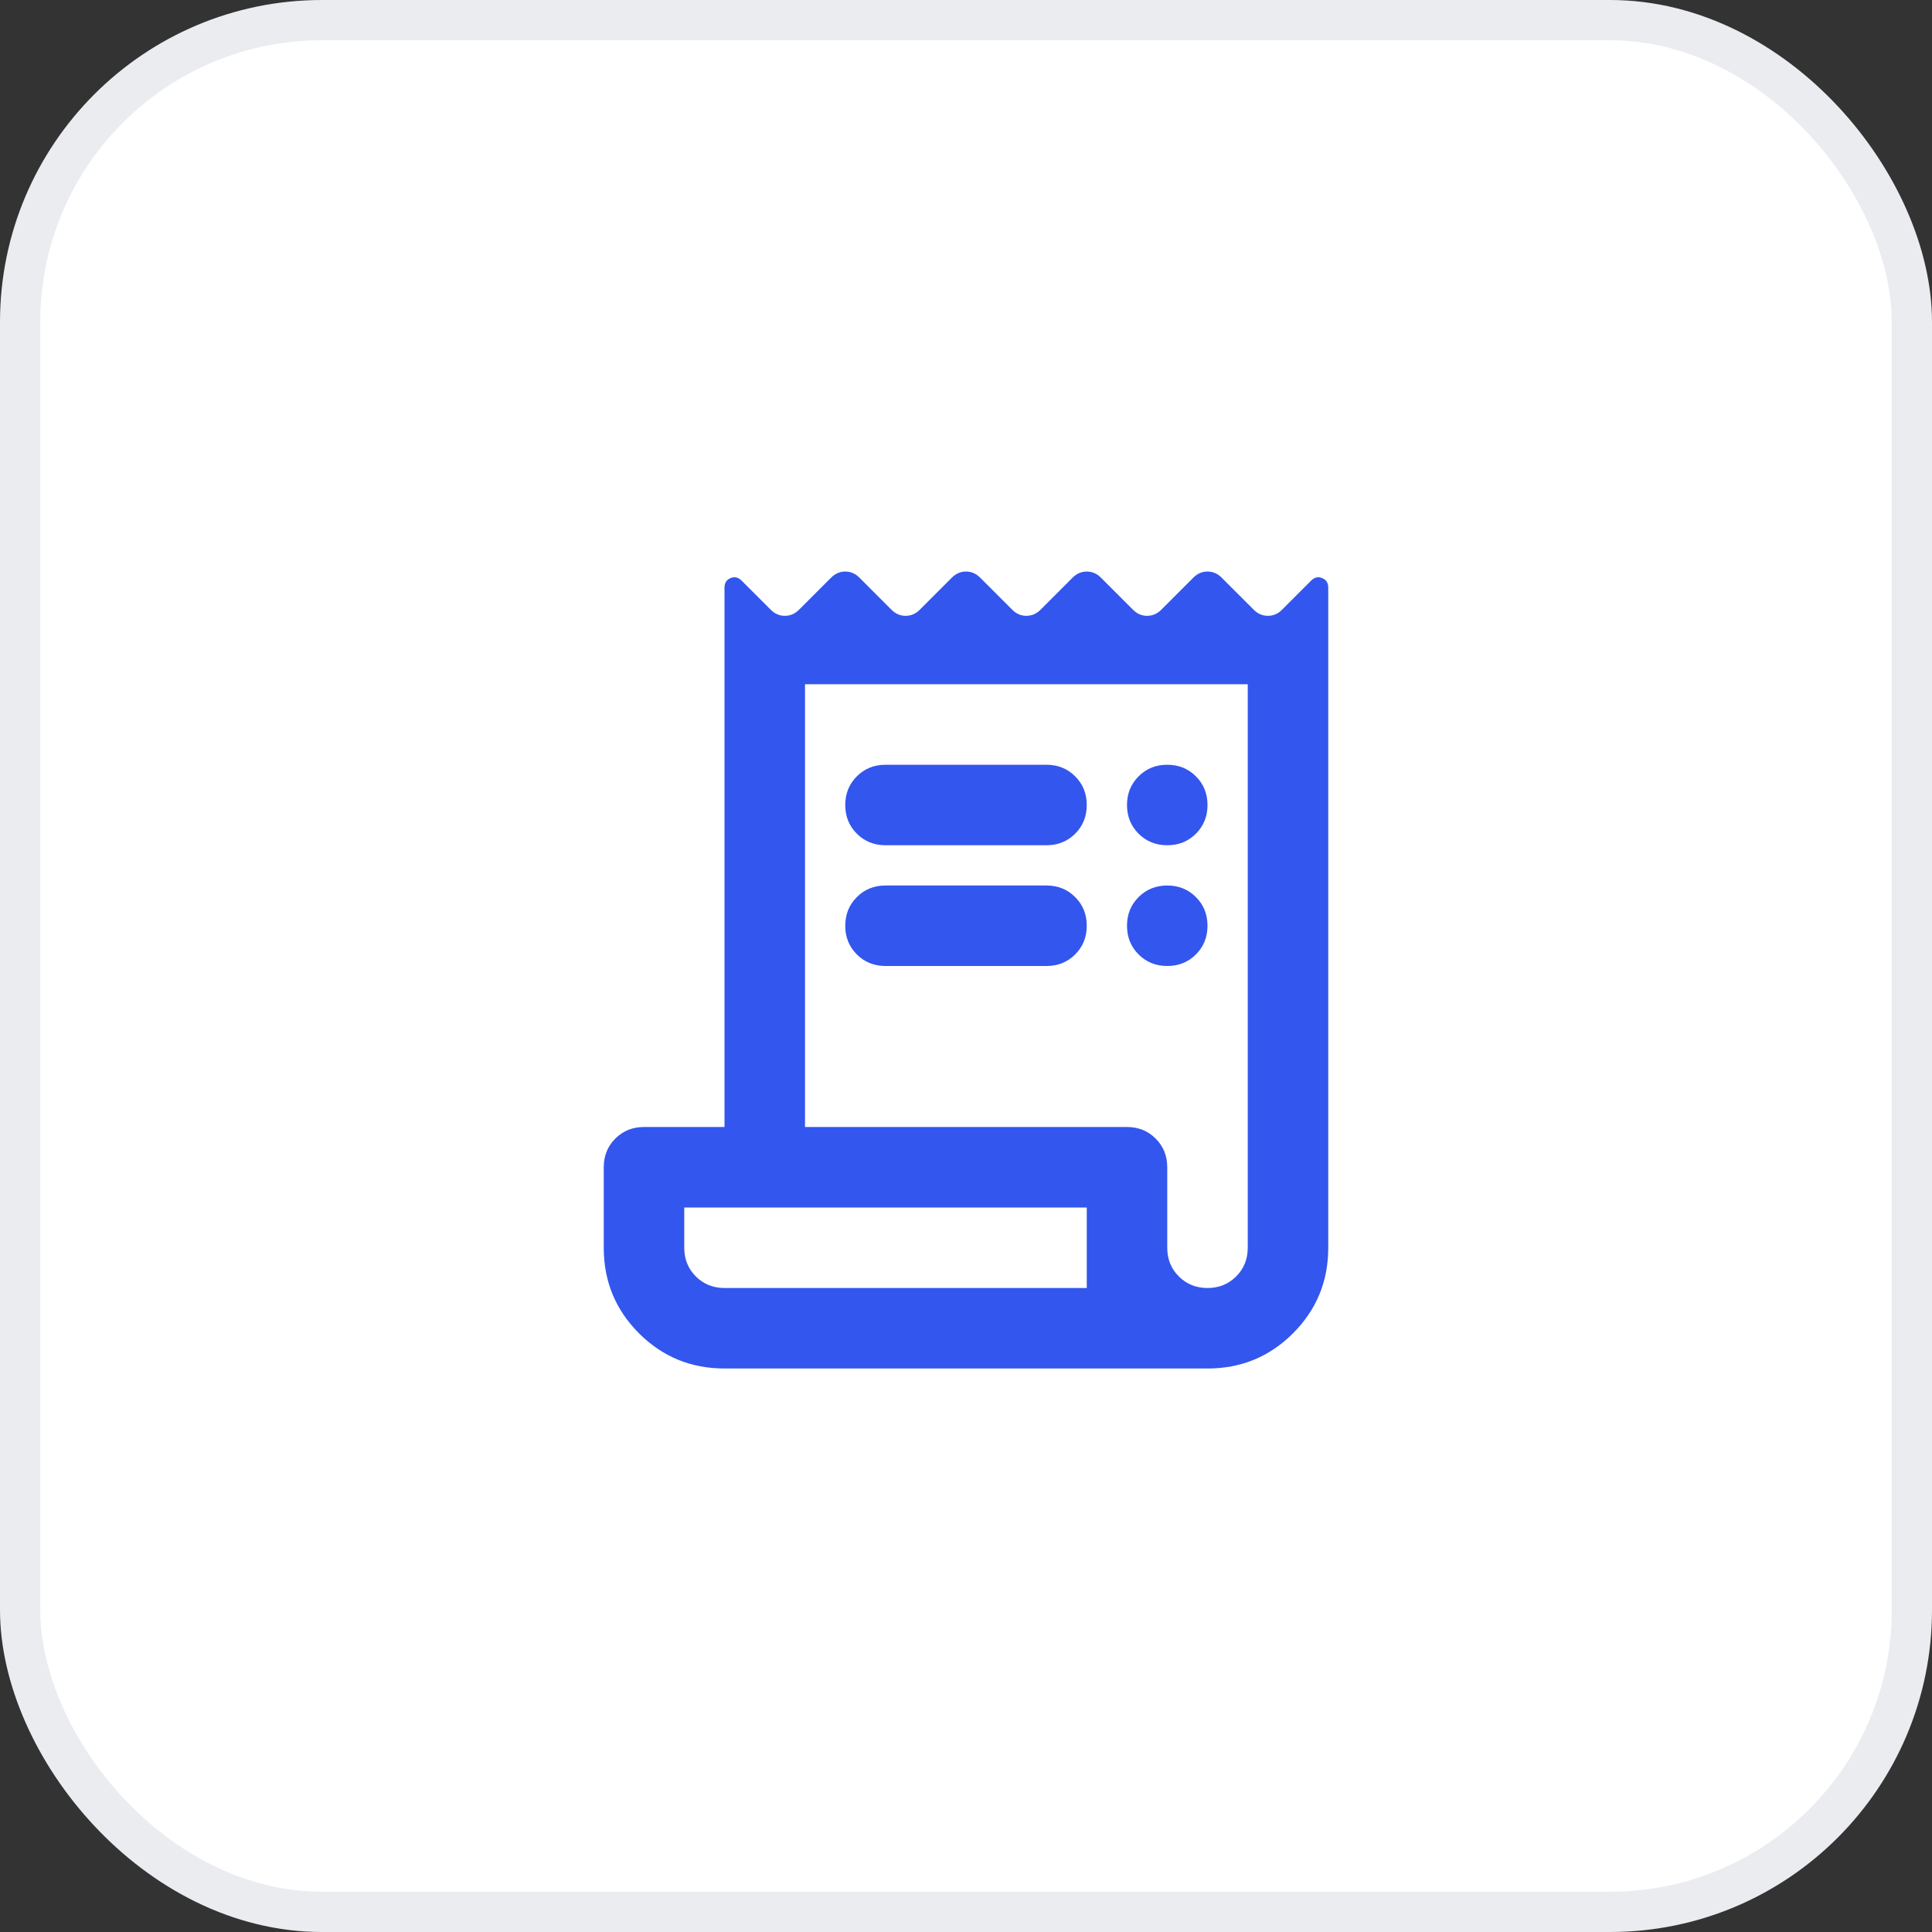 <svg width="48" height="48" viewBox="0 0 48 48" fill="none" xmlns="http://www.w3.org/2000/svg">
<rect x="0" y="0" width="48" height="48" fill="#333333" stroke="none"/>
<rect x="0.5" y="0.5" width="47" height="47" rx="7.5" fill="white"/>
<rect x="0.5" y="0.5" width="47" height="47" rx="7.5" stroke="#EAECF0"/>
<mask id="mask0_2122_8268" style="mask-type:alpha" maskUnits="userSpaceOnUse" x="12" y="12" width="24" height="24">
<rect x="12" y="12" width="24" height="24" fill="#D9D9D9"/>
</mask>
<g mask="url(#mask0_2122_8268)">
<path d="M18 34C17.167 34 16.458 33.709 15.875 33.125C15.292 32.542 15 31.834 15 31V29C15 28.717 15.096 28.479 15.287 28.288C15.479 28.096 15.717 28 16 28H18V14.6C18 14.483 18.05 14.404 18.15 14.363C18.25 14.321 18.342 14.342 18.425 14.425L19.15 15.15C19.25 15.25 19.367 15.3 19.5 15.3C19.633 15.3 19.75 15.25 19.85 15.15L20.65 14.35C20.75 14.25 20.867 14.2 21 14.2C21.133 14.2 21.25 14.25 21.35 14.35L22.15 15.15C22.25 15.25 22.367 15.3 22.5 15.3C22.633 15.3 22.75 15.25 22.85 15.15L23.65 14.35C23.75 14.25 23.867 14.2 24 14.2C24.133 14.2 24.25 14.25 24.35 14.35L25.15 15.15C25.25 15.25 25.367 15.3 25.5 15.3C25.633 15.3 25.75 15.25 25.85 15.15L26.65 14.35C26.75 14.25 26.867 14.2 27 14.2C27.133 14.2 27.25 14.25 27.35 14.35L28.15 15.15C28.25 15.25 28.367 15.3 28.5 15.3C28.633 15.3 28.75 15.25 28.85 15.15L29.65 14.35C29.75 14.25 29.867 14.2 30 14.2C30.133 14.2 30.25 14.25 30.35 14.35L31.15 15.15C31.25 15.25 31.367 15.3 31.5 15.3C31.633 15.3 31.75 15.25 31.85 15.15L32.575 14.425C32.658 14.342 32.75 14.321 32.85 14.363C32.95 14.404 33 14.483 33 14.6V31C33 31.834 32.708 32.542 32.125 33.125C31.542 33.709 30.833 34 30 34H18ZM30 32C30.283 32 30.521 31.904 30.712 31.713C30.904 31.521 31 31.284 31 31V17H20V28H28C28.283 28 28.521 28.096 28.712 28.288C28.904 28.479 29 28.717 29 29V31C29 31.284 29.096 31.521 29.288 31.713C29.479 31.904 29.717 32 30 32ZM22 19H26C26.283 19 26.521 19.096 26.712 19.288C26.904 19.479 27 19.717 27 20C27 20.284 26.904 20.521 26.712 20.713C26.521 20.904 26.283 21 26 21H22C21.717 21 21.479 20.904 21.288 20.713C21.096 20.521 21 20.284 21 20C21 19.717 21.096 19.479 21.288 19.288C21.479 19.096 21.717 19 22 19ZM22 22H26C26.283 22 26.521 22.096 26.712 22.288C26.904 22.479 27 22.717 27 23C27 23.284 26.904 23.521 26.712 23.713C26.521 23.904 26.283 24 26 24H22C21.717 24 21.479 23.904 21.288 23.713C21.096 23.521 21 23.284 21 23C21 22.717 21.096 22.479 21.288 22.288C21.479 22.096 21.717 22 22 22ZM29 21C28.717 21 28.479 20.904 28.288 20.713C28.096 20.521 28 20.284 28 20C28 19.717 28.096 19.479 28.288 19.288C28.479 19.096 28.717 19 29 19C29.283 19 29.521 19.096 29.712 19.288C29.904 19.479 30 19.717 30 20C30 20.284 29.904 20.521 29.712 20.713C29.521 20.904 29.283 21 29 21ZM29 24C28.717 24 28.479 23.904 28.288 23.713C28.096 23.521 28 23.284 28 23C28 22.717 28.096 22.479 28.288 22.288C28.479 22.096 28.717 22 29 22C29.283 22 29.521 22.096 29.712 22.288C29.904 22.479 30 22.717 30 23C30 23.284 29.904 23.521 29.712 23.713C29.521 23.904 29.283 24 29 24ZM18 32H27V30H17V31C17 31.284 17.096 31.521 17.288 31.713C17.479 31.904 17.717 32 18 32Z" fill="#3356EE"/>
</g>
</svg>
